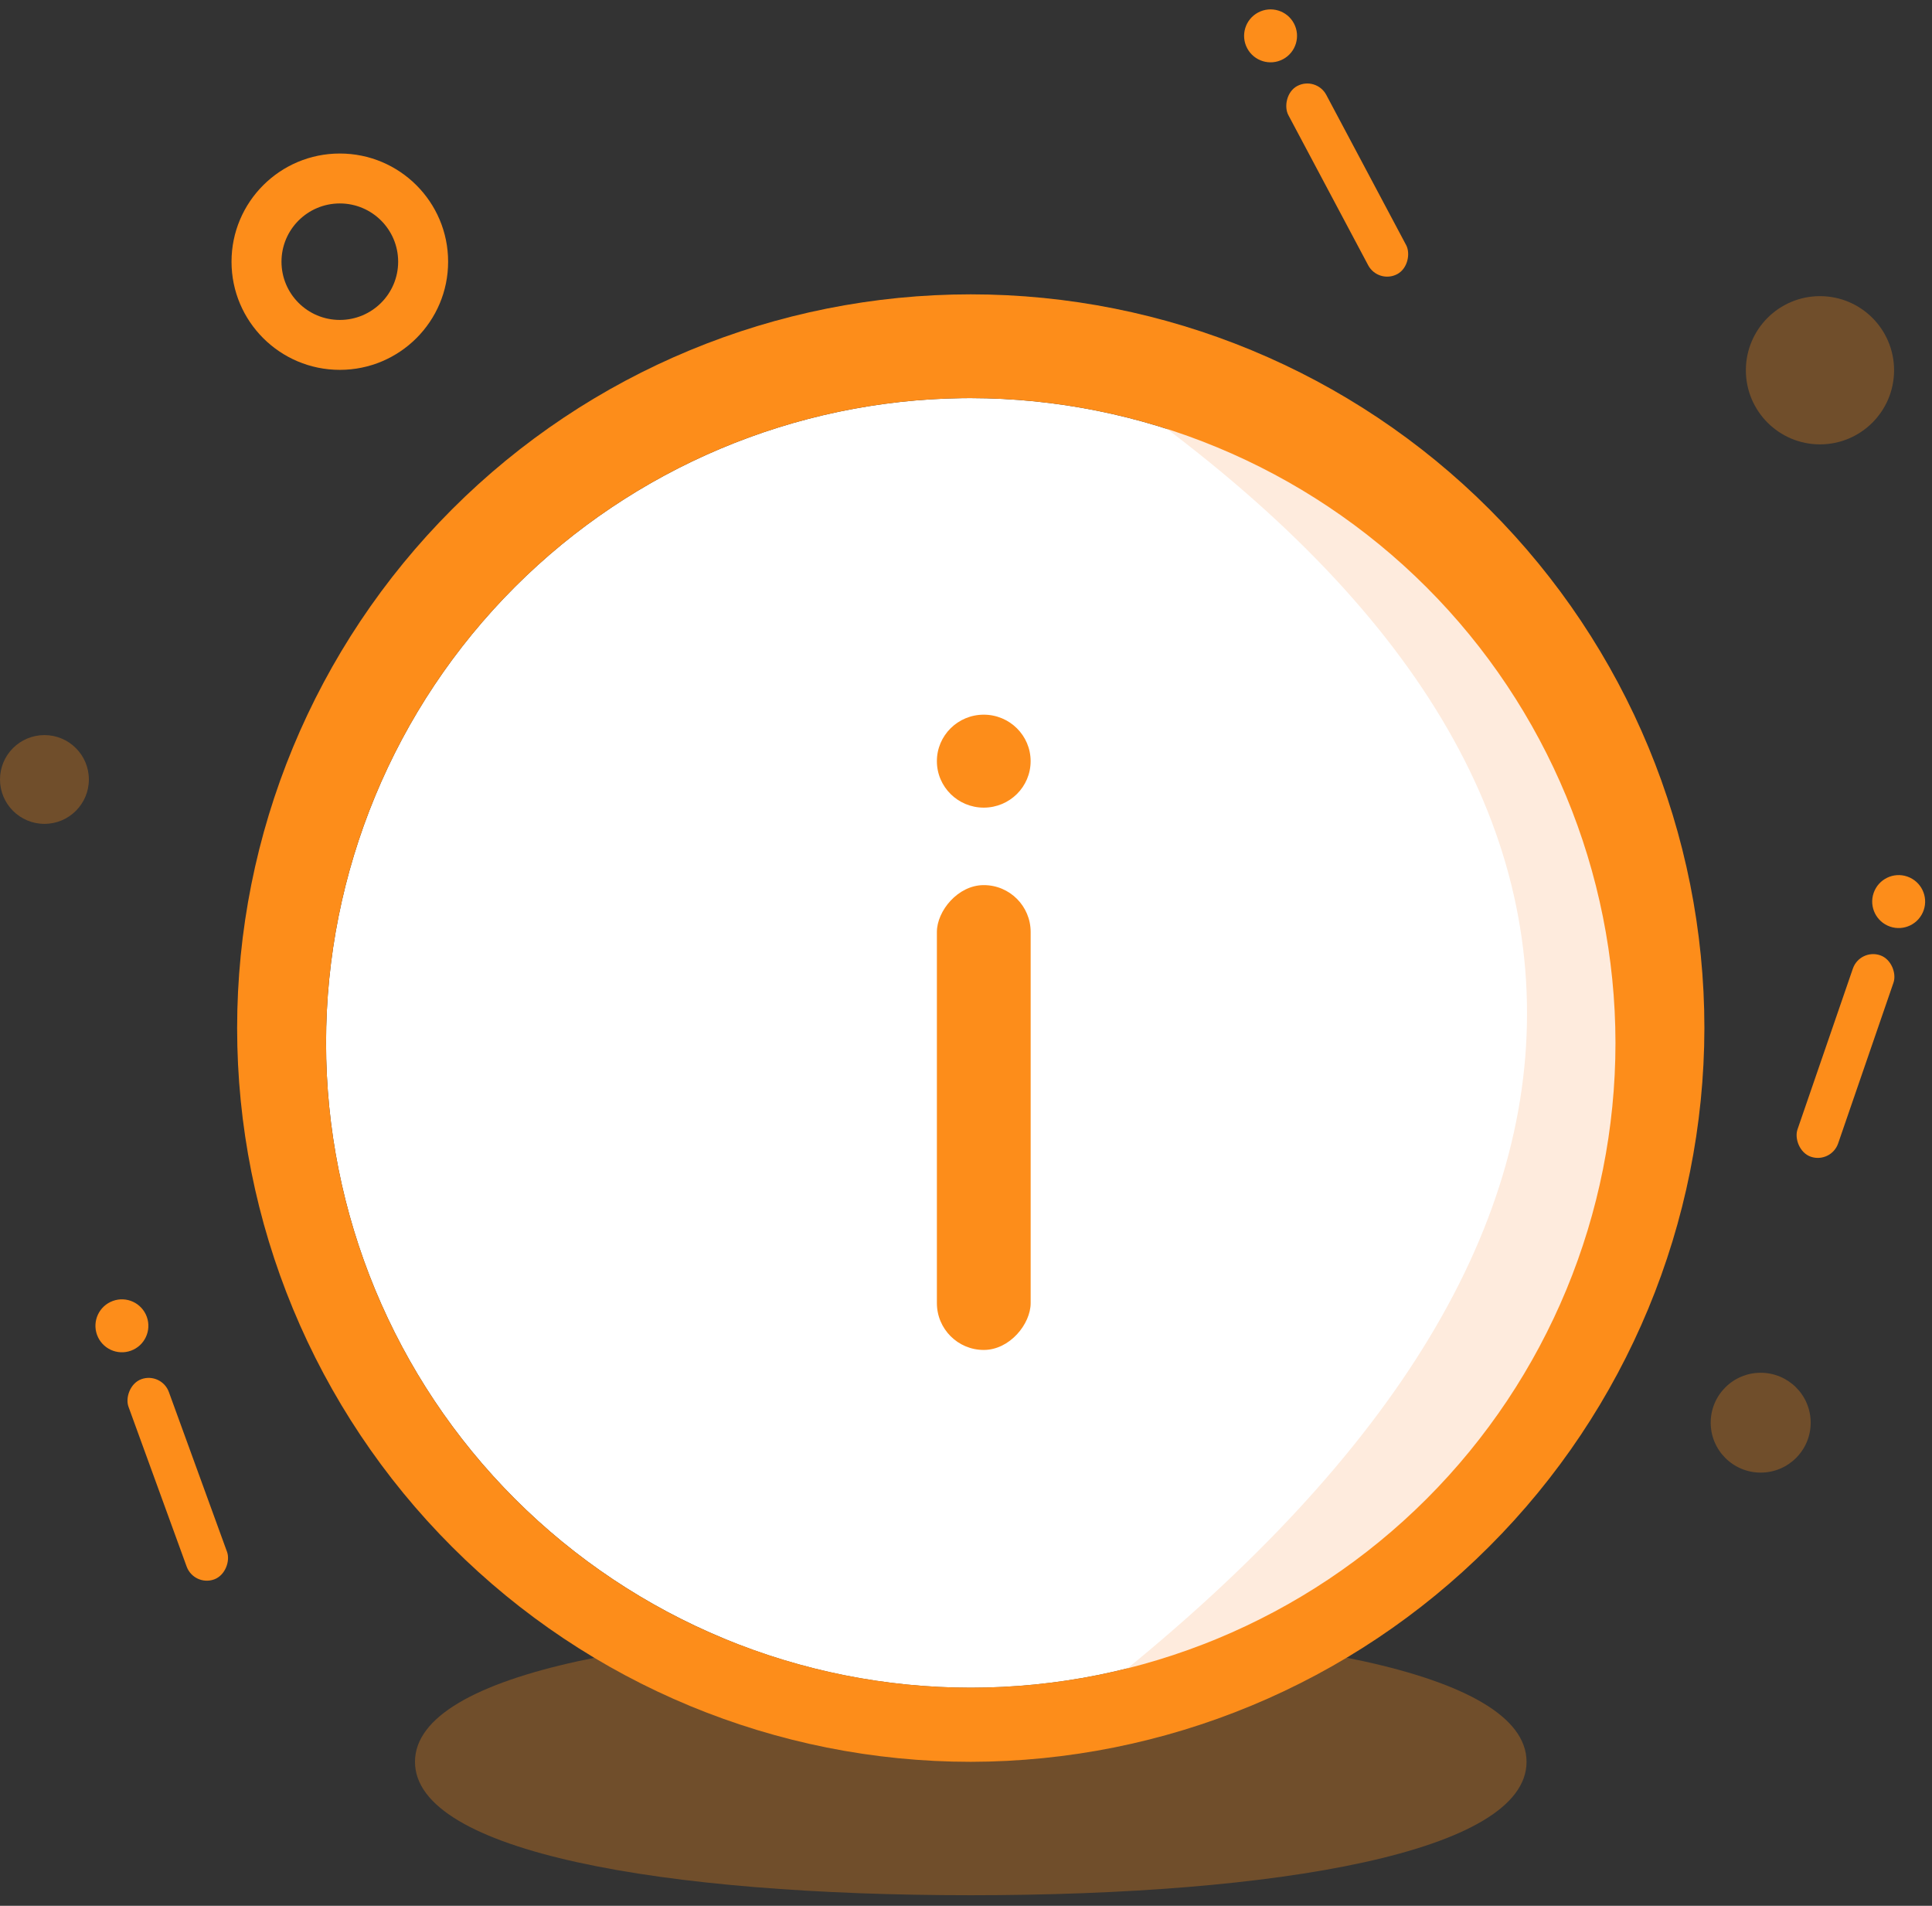 <?xml version="1.0" encoding="UTF-8"?>
<svg width="73px" height="72px" viewBox="0 0 73 72" version="1.1" xmlns="http://www.w3.org/2000/svg" xmlns:xlink="http://www.w3.org/1999/xlink">
    <rect x="0" y="0" width="73" height="72" fill="#333333" stroke="none"/>
    <title>DF5F5B63-8F42-4188-A1A7-F295498F7144</title>
    <g id="UI" stroke="none" stroke-width="1" fill="none" fill-rule="evenodd">
        <g id="Sushiboat" transform="translate(-795, -1958)">
            <g id="ic_more_info" transform="translate(795, 1958)">
                <path d="M36.68,71.6 C48.278,71.6 57.68,69.97 57.68,66.56 C57.68,63.15 48.278,61.52 36.68,61.52 C25.082,61.52 15.68,63.15 15.68,66.56 C15.68,69.97 25.082,71.6 36.68,71.6 Z" id="Oval" fill="#FD8D1A" opacity="0.3"></path>
                <path d="M36.681,15.04 C43.142,15.05 49.333,17.619 53.9,22.186 C58.464,26.75 61.035,32.947 61.04,39.4 C61.04,45.86 58.473,52.057 53.905,56.625 C49.336,61.193 43.14,63.76 36.68,63.76 C30.22,63.76 24.023,61.193 19.455,56.625 C14.887,52.056 12.32,45.86 12.32,39.4 C12.32,32.94 14.887,26.743 19.455,22.175 C23.949,17.682 30.018,15.125 36.363,15.042 L36.681,15.04 Z" id="Path" fill="#FFFFFF" fill-rule="nonzero"></path>
                <g id="Group-33" transform="translate(37.171, 39) scale(1, -1) translate(-37.171, -39) translate(35.4, 27)" fill="#FD8D1A">
                    <rect id="Rectangle" x="0" y="0" width="3.543" height="17.561" rx="1.771"></rect>
                    <ellipse id="Oval" fill-rule="nonzero" cx="1.771" cy="22.244" rx="1.771" ry="1.756"></ellipse>
                </g>
                <path d="M40.88,13.92 C55.44,17.798 62.72,25.918 62.72,38.28 C62.72,50.642 55.44,59.348 40.88,64.399 C52.092,55.721 57.698,47.015 57.698,38.28 C57.698,29.545 52.092,21.425 40.88,13.92 Z" id="Rectangle" fill="#FEEBDD"></path>
                <path d="M36.68,11.12 C44.032,11.12 51.084,14.042 56.279,19.241 C61.479,24.442 64.4,31.49 64.4,38.84 C64.39,46.19 61.465,53.237 56.268,58.428 C51.076,63.625 44.03,66.549 36.68,66.56 C29.328,66.56 22.276,63.638 17.081,58.439 C11.882,53.245 8.96,46.192 8.96,38.84 C8.96,31.489 11.881,24.441 17.081,19.241 C22.275,14.042 29.328,11.12 36.68,11.12 Z M36.681,15.04 L36.363,15.042 C30.018,15.125 23.949,17.682 19.455,22.175 C14.887,26.743 12.32,32.94 12.32,39.4 C12.32,45.86 14.887,52.056 19.455,56.625 C24.023,61.193 30.22,63.76 36.68,63.76 C43.14,63.76 49.336,61.193 53.905,56.625 C58.473,52.057 61.04,45.86 61.04,39.4 C61.035,32.947 58.464,26.75 53.9,22.186 C49.333,17.619 43.142,15.05 36.681,15.04 L36.681,15.04 Z" id="Combined-Shape" fill="#FD8D1A" fill-rule="nonzero"></path>
                <g id="Group-33" transform="translate(50.212, 5.5) scale(1, -1) rotate(28) translate(-50.212, -5.5) translate(49.4, 0)" fill="#FD8D1A">
                    <rect id="Rectangle" x="0" y="0" width="1.624" height="8.049" rx="0.812"></rect>
                    <ellipse id="Oval" fill-rule="nonzero" cx="0.812" cy="10.195" rx="1" ry="1"></ellipse>
                </g>
                <g id="Group-33-Copy-3" transform="translate(6.212, 54.5) scale(1, -1) rotate(20) translate(-6.212, -54.5) translate(5.4, 49)" fill="#FD8D1A">
                    <rect id="Rectangle" x="0" y="0" width="1.624" height="8.049" rx="0.812"></rect>
                    <ellipse id="Oval" fill-rule="nonzero" cx="0.812" cy="10.195" rx="1" ry="1"></ellipse>
                </g>
                <g id="Group-33-Copy-4" transform="translate(70.212, 38.5) scale(-1, -1) rotate(19) translate(-70.212, -38.5) translate(69.4, 33)" fill="#FD8D1A">
                    <rect id="Rectangle" x="0" y="0" width="1.624" height="8.049" rx="0.812"></rect>
                    <ellipse id="Oval" fill-rule="nonzero" cx="0.812" cy="10.195" rx="1" ry="1"></ellipse>
                </g>
                <ellipse id="Oval-Copy-37" fill="#FD8D1A" opacity="0.3" cx="66.527" cy="53.748" rx="1.889" ry="1.886"></ellipse>
                <circle id="Oval-Copy-39" fill="#FD8D1A" opacity="0.3" cx="68.767" cy="13.988" r="2.8"></circle>
                <ellipse id="Oval-Copy-2" fill="#FD8D1A" opacity="0.3" cx="1.679" cy="29.448" rx="1.679" ry="1.677"></ellipse>
                <path d="M12.84,5.8 C10.58,5.8 8.748,7.63 8.748,9.887 C8.748,12.143 10.58,13.973 12.84,13.973 C15.1,13.973 16.932,12.143 16.932,9.887 C16.932,7.63 15.1,5.8 12.84,5.8 Z M12.84,7.686 C14.057,7.686 15.044,8.671 15.044,9.887 C15.044,11.102 14.057,12.087 12.84,12.087 C11.623,12.087 10.636,11.102 10.636,9.887 C10.636,8.671 11.623,7.686 12.84,7.686 Z" id="Oval-Copy-38" fill="#FD8D1A" fill-rule="nonzero"></path>
            </g>
        </g>
    </g>
</svg>